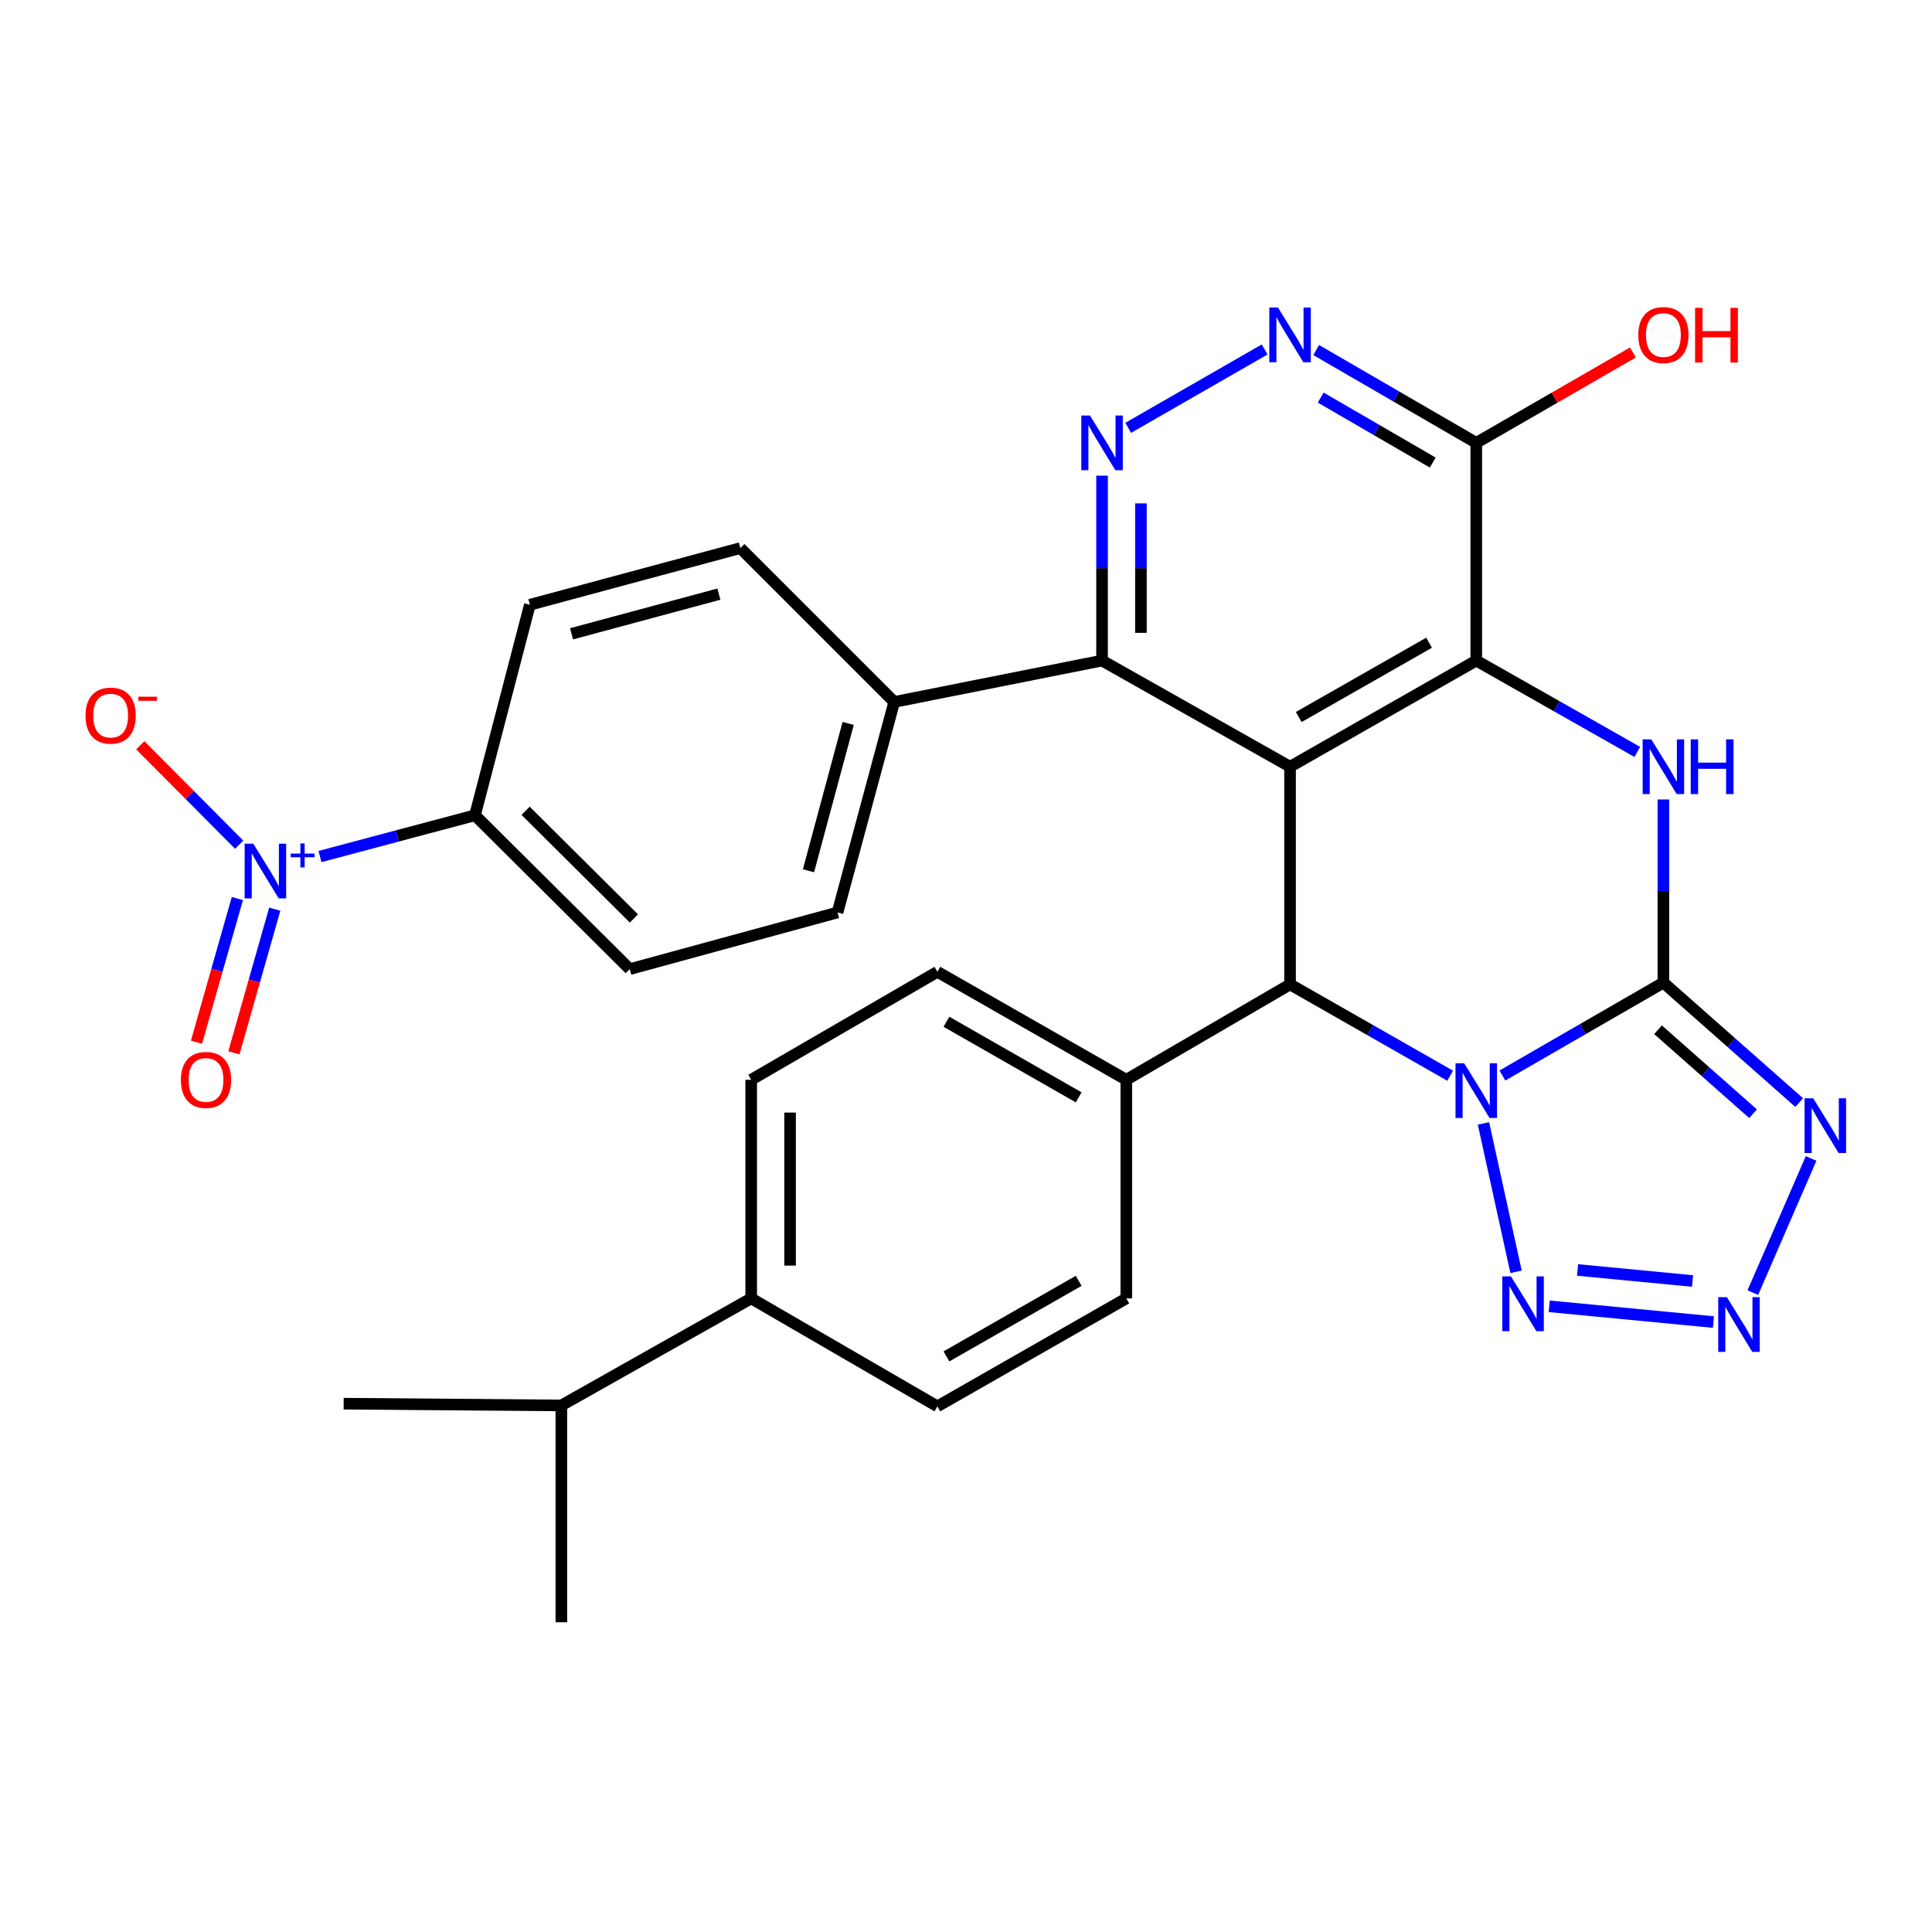 <?xml version='1.0' encoding='iso-8859-1'?>
<svg version='1.1' baseProfile='full'
              xmlns='http://www.w3.org/2000/svg'
                      xmlns:rdkit='http://www.rdkit.org/xml'
                      xmlns:xlink='http://www.w3.org/1999/xlink'
                  xml:space='preserve'
width='1000px' height='1000px' viewBox='0 0 1000 1000'>
<!-- END OF HEADER -->
<rect style='opacity:1.0;fill:#FFFFFF;stroke:none' width='1000' height='1000' x='0' y='0'> </rect>
<path class='bond-0' d='M 777.646,556.684 L 819.309,532.64' style='fill:none;fill-rule:evenodd;stroke:#0000FF;stroke-width:6px;stroke-linecap:butt;stroke-linejoin:miter;stroke-opacity:1' />
<path class='bond-0' d='M 819.309,532.64 L 860.972,508.596' style='fill:none;fill-rule:evenodd;stroke:#000000;stroke-width:6px;stroke-linecap:butt;stroke-linejoin:miter;stroke-opacity:1' />
<path class='bond-4' d='M 750.596,556.788 L 709.163,533.156' style='fill:none;fill-rule:evenodd;stroke:#0000FF;stroke-width:6px;stroke-linecap:butt;stroke-linejoin:miter;stroke-opacity:1' />
<path class='bond-4' d='M 709.163,533.156 L 667.729,509.524' style='fill:none;fill-rule:evenodd;stroke:#000000;stroke-width:6px;stroke-linecap:butt;stroke-linejoin:miter;stroke-opacity:1' />
<path class='bond-6' d='M 767.839,581.48 L 784.703,658.29' style='fill:none;fill-rule:evenodd;stroke:#0000FF;stroke-width:6px;stroke-linecap:butt;stroke-linejoin:miter;stroke-opacity:1' />
<path class='bond-3' d='M 860.972,508.596 L 860.972,461.202' style='fill:none;fill-rule:evenodd;stroke:#000000;stroke-width:6px;stroke-linecap:butt;stroke-linejoin:miter;stroke-opacity:1' />
<path class='bond-3' d='M 860.972,461.202 L 860.972,413.807' style='fill:none;fill-rule:evenodd;stroke:#0000FF;stroke-width:6px;stroke-linecap:butt;stroke-linejoin:miter;stroke-opacity:1' />
<path class='bond-5' d='M 860.972,508.596 L 896.112,539.644' style='fill:none;fill-rule:evenodd;stroke:#000000;stroke-width:6px;stroke-linecap:butt;stroke-linejoin:miter;stroke-opacity:1' />
<path class='bond-5' d='M 896.112,539.644 L 931.251,570.691' style='fill:none;fill-rule:evenodd;stroke:#0000FF;stroke-width:6px;stroke-linecap:butt;stroke-linejoin:miter;stroke-opacity:1' />
<path class='bond-5' d='M 858.19,532.991 L 882.787,554.724' style='fill:none;fill-rule:evenodd;stroke:#000000;stroke-width:6px;stroke-linecap:butt;stroke-linejoin:miter;stroke-opacity:1' />
<path class='bond-5' d='M 882.787,554.724 L 907.385,576.458' style='fill:none;fill-rule:evenodd;stroke:#0000FF;stroke-width:6px;stroke-linecap:butt;stroke-linejoin:miter;stroke-opacity:1' />
<path class='bond-1' d='M 667.729,396.854 L 667.729,509.524' style='fill:none;fill-rule:evenodd;stroke:#000000;stroke-width:6px;stroke-linecap:butt;stroke-linejoin:miter;stroke-opacity:1' />
<path class='bond-2' d='M 667.729,396.854 L 764.11,341.916' style='fill:none;fill-rule:evenodd;stroke:#000000;stroke-width:6px;stroke-linecap:butt;stroke-linejoin:miter;stroke-opacity:1' />
<path class='bond-2' d='M 672.221,371.13 L 739.688,332.674' style='fill:none;fill-rule:evenodd;stroke:#000000;stroke-width:6px;stroke-linecap:butt;stroke-linejoin:miter;stroke-opacity:1' />
<path class='bond-9' d='M 667.729,396.854 L 570.42,341.916' style='fill:none;fill-rule:evenodd;stroke:#000000;stroke-width:6px;stroke-linecap:butt;stroke-linejoin:miter;stroke-opacity:1' />
<path class='bond-11' d='M 764.11,341.916 L 764.11,229.224' style='fill:none;fill-rule:evenodd;stroke:#000000;stroke-width:6px;stroke-linecap:butt;stroke-linejoin:miter;stroke-opacity:1' />
<path class='bond-32' d='M 764.11,341.916 L 805.779,365.55' style='fill:none;fill-rule:evenodd;stroke:#000000;stroke-width:6px;stroke-linecap:butt;stroke-linejoin:miter;stroke-opacity:1' />
<path class='bond-32' d='M 805.779,365.55 L 847.448,389.183' style='fill:none;fill-rule:evenodd;stroke:#0000FF;stroke-width:6px;stroke-linecap:butt;stroke-linejoin:miter;stroke-opacity:1' />
<path class='bond-14' d='M 667.729,509.524 L 582.975,558.894' style='fill:none;fill-rule:evenodd;stroke:#000000;stroke-width:6px;stroke-linecap:butt;stroke-linejoin:miter;stroke-opacity:1' />
<path class='bond-31' d='M 937.419,599.616 L 907.258,669.059' style='fill:none;fill-rule:evenodd;stroke:#0000FF;stroke-width:6px;stroke-linecap:butt;stroke-linejoin:miter;stroke-opacity:1' />
<path class='bond-7' d='M 801.883,676.14 L 886.884,684.294' style='fill:none;fill-rule:evenodd;stroke:#0000FF;stroke-width:6px;stroke-linecap:butt;stroke-linejoin:miter;stroke-opacity:1' />
<path class='bond-7' d='M 816.555,657.331 L 876.056,663.04' style='fill:none;fill-rule:evenodd;stroke:#0000FF;stroke-width:6px;stroke-linecap:butt;stroke-linejoin:miter;stroke-opacity:1' />
<path class='bond-8' d='M 165.621,443.343 L 205.734,432.665' style='fill:none;fill-rule:evenodd;stroke:#0000FF;stroke-width:6px;stroke-linecap:butt;stroke-linejoin:miter;stroke-opacity:1' />
<path class='bond-8' d='M 205.734,432.665 L 245.847,421.986' style='fill:none;fill-rule:evenodd;stroke:#000000;stroke-width:6px;stroke-linecap:butt;stroke-linejoin:miter;stroke-opacity:1' />
<path class='bond-15' d='M 123.79,437.208 L 98.207,411.482' style='fill:none;fill-rule:evenodd;stroke:#0000FF;stroke-width:6px;stroke-linecap:butt;stroke-linejoin:miter;stroke-opacity:1' />
<path class='bond-15' d='M 98.207,411.482 L 72.625,385.757' style='fill:none;fill-rule:evenodd;stroke:#FF0000;stroke-width:6px;stroke-linecap:butt;stroke-linejoin:miter;stroke-opacity:1' />
<path class='bond-17' d='M 122.863,465.077 L 112.28,502.265' style='fill:none;fill-rule:evenodd;stroke:#0000FF;stroke-width:6px;stroke-linecap:butt;stroke-linejoin:miter;stroke-opacity:1' />
<path class='bond-17' d='M 112.28,502.265 L 101.697,539.453' style='fill:none;fill-rule:evenodd;stroke:#FF0000;stroke-width:6px;stroke-linecap:butt;stroke-linejoin:miter;stroke-opacity:1' />
<path class='bond-17' d='M 142.218,470.586 L 131.635,507.774' style='fill:none;fill-rule:evenodd;stroke:#0000FF;stroke-width:6px;stroke-linecap:butt;stroke-linejoin:miter;stroke-opacity:1' />
<path class='bond-17' d='M 131.635,507.774 L 121.052,544.961' style='fill:none;fill-rule:evenodd;stroke:#FF0000;stroke-width:6px;stroke-linecap:butt;stroke-linejoin:miter;stroke-opacity:1' />
<path class='bond-10' d='M 570.42,341.916 L 570.42,294.059' style='fill:none;fill-rule:evenodd;stroke:#000000;stroke-width:6px;stroke-linecap:butt;stroke-linejoin:miter;stroke-opacity:1' />
<path class='bond-10' d='M 570.42,294.059 L 570.42,246.201' style='fill:none;fill-rule:evenodd;stroke:#0000FF;stroke-width:6px;stroke-linecap:butt;stroke-linejoin:miter;stroke-opacity:1' />
<path class='bond-10' d='M 590.544,327.559 L 590.544,294.059' style='fill:none;fill-rule:evenodd;stroke:#000000;stroke-width:6px;stroke-linecap:butt;stroke-linejoin:miter;stroke-opacity:1' />
<path class='bond-10' d='M 590.544,294.059 L 590.544,260.558' style='fill:none;fill-rule:evenodd;stroke:#0000FF;stroke-width:6px;stroke-linecap:butt;stroke-linejoin:miter;stroke-opacity:1' />
<path class='bond-16' d='M 570.42,341.916 L 462.848,363.326' style='fill:none;fill-rule:evenodd;stroke:#000000;stroke-width:6px;stroke-linecap:butt;stroke-linejoin:miter;stroke-opacity:1' />
<path class='bond-12' d='M 583.965,221.444 L 654.574,180.891' style='fill:none;fill-rule:evenodd;stroke:#0000FF;stroke-width:6px;stroke-linecap:butt;stroke-linejoin:miter;stroke-opacity:1' />
<path class='bond-27' d='M 764.11,229.224 L 804.643,205.837' style='fill:none;fill-rule:evenodd;stroke:#000000;stroke-width:6px;stroke-linecap:butt;stroke-linejoin:miter;stroke-opacity:1' />
<path class='bond-27' d='M 804.643,205.837 L 845.176,182.45' style='fill:none;fill-rule:evenodd;stroke:#FF0000;stroke-width:6px;stroke-linecap:butt;stroke-linejoin:miter;stroke-opacity:1' />
<path class='bond-34' d='M 764.11,229.224 L 722.682,205.201' style='fill:none;fill-rule:evenodd;stroke:#000000;stroke-width:6px;stroke-linecap:butt;stroke-linejoin:miter;stroke-opacity:1' />
<path class='bond-34' d='M 722.682,205.201 L 681.254,181.179' style='fill:none;fill-rule:evenodd;stroke:#0000FF;stroke-width:6px;stroke-linecap:butt;stroke-linejoin:miter;stroke-opacity:1' />
<path class='bond-34' d='M 741.587,239.426 L 712.588,222.61' style='fill:none;fill-rule:evenodd;stroke:#000000;stroke-width:6px;stroke-linecap:butt;stroke-linejoin:miter;stroke-opacity:1' />
<path class='bond-34' d='M 712.588,222.61 L 683.588,205.794' style='fill:none;fill-rule:evenodd;stroke:#0000FF;stroke-width:6px;stroke-linecap:butt;stroke-linejoin:miter;stroke-opacity:1' />
<path class='bond-13' d='M 245.847,421.986 L 325.951,501.62' style='fill:none;fill-rule:evenodd;stroke:#000000;stroke-width:6px;stroke-linecap:butt;stroke-linejoin:miter;stroke-opacity:1' />
<path class='bond-13' d='M 272.051,419.66 L 328.123,475.404' style='fill:none;fill-rule:evenodd;stroke:#000000;stroke-width:6px;stroke-linecap:butt;stroke-linejoin:miter;stroke-opacity:1' />
<path class='bond-35' d='M 245.847,421.986 L 274.255,313.028' style='fill:none;fill-rule:evenodd;stroke:#000000;stroke-width:6px;stroke-linecap:butt;stroke-linejoin:miter;stroke-opacity:1' />
<path class='bond-21' d='M 582.975,558.894 L 582.975,672.045' style='fill:none;fill-rule:evenodd;stroke:#000000;stroke-width:6px;stroke-linecap:butt;stroke-linejoin:miter;stroke-opacity:1' />
<path class='bond-22' d='M 582.975,558.894 L 485.185,503.006' style='fill:none;fill-rule:evenodd;stroke:#000000;stroke-width:6px;stroke-linecap:butt;stroke-linejoin:miter;stroke-opacity:1' />
<path class='bond-22' d='M 558.321,567.983 L 489.868,528.861' style='fill:none;fill-rule:evenodd;stroke:#000000;stroke-width:6px;stroke-linecap:butt;stroke-linejoin:miter;stroke-opacity:1' />
<path class='bond-23' d='M 462.848,363.326 L 383.203,283.692' style='fill:none;fill-rule:evenodd;stroke:#000000;stroke-width:6px;stroke-linecap:butt;stroke-linejoin:miter;stroke-opacity:1' />
<path class='bond-24' d='M 462.848,363.326 L 433.501,472.284' style='fill:none;fill-rule:evenodd;stroke:#000000;stroke-width:6px;stroke-linecap:butt;stroke-linejoin:miter;stroke-opacity:1' />
<path class='bond-24' d='M 439.014,374.436 L 418.471,450.707' style='fill:none;fill-rule:evenodd;stroke:#000000;stroke-width:6px;stroke-linecap:butt;stroke-linejoin:miter;stroke-opacity:1' />
<path class='bond-18' d='M 388.815,672.045 L 388.815,558.894' style='fill:none;fill-rule:evenodd;stroke:#000000;stroke-width:6px;stroke-linecap:butt;stroke-linejoin:miter;stroke-opacity:1' />
<path class='bond-18' d='M 408.939,655.072 L 408.939,575.867' style='fill:none;fill-rule:evenodd;stroke:#000000;stroke-width:6px;stroke-linecap:butt;stroke-linejoin:miter;stroke-opacity:1' />
<path class='bond-28' d='M 388.815,672.045 L 290.555,727.452' style='fill:none;fill-rule:evenodd;stroke:#000000;stroke-width:6px;stroke-linecap:butt;stroke-linejoin:miter;stroke-opacity:1' />
<path class='bond-33' d='M 388.815,672.045 L 485.185,727.933' style='fill:none;fill-rule:evenodd;stroke:#000000;stroke-width:6px;stroke-linecap:butt;stroke-linejoin:miter;stroke-opacity:1' />
<path class='bond-19' d='M 274.255,313.028 L 383.203,283.692' style='fill:none;fill-rule:evenodd;stroke:#000000;stroke-width:6px;stroke-linecap:butt;stroke-linejoin:miter;stroke-opacity:1' />
<path class='bond-19' d='M 295.83,328.059 L 372.093,307.524' style='fill:none;fill-rule:evenodd;stroke:#000000;stroke-width:6px;stroke-linecap:butt;stroke-linejoin:miter;stroke-opacity:1' />
<path class='bond-20' d='M 325.951,501.62 L 433.501,472.284' style='fill:none;fill-rule:evenodd;stroke:#000000;stroke-width:6px;stroke-linecap:butt;stroke-linejoin:miter;stroke-opacity:1' />
<path class='bond-25' d='M 582.975,672.045 L 485.185,727.933' style='fill:none;fill-rule:evenodd;stroke:#000000;stroke-width:6px;stroke-linecap:butt;stroke-linejoin:miter;stroke-opacity:1' />
<path class='bond-25' d='M 558.321,662.957 L 489.868,702.078' style='fill:none;fill-rule:evenodd;stroke:#000000;stroke-width:6px;stroke-linecap:butt;stroke-linejoin:miter;stroke-opacity:1' />
<path class='bond-26' d='M 485.185,503.006 L 388.815,558.894' style='fill:none;fill-rule:evenodd;stroke:#000000;stroke-width:6px;stroke-linecap:butt;stroke-linejoin:miter;stroke-opacity:1' />
<path class='bond-29' d='M 290.555,727.452 L 290.555,839.675' style='fill:none;fill-rule:evenodd;stroke:#000000;stroke-width:6px;stroke-linecap:butt;stroke-linejoin:miter;stroke-opacity:1' />
<path class='bond-30' d='M 290.555,727.452 L 177.874,726.547' style='fill:none;fill-rule:evenodd;stroke:#000000;stroke-width:6px;stroke-linecap:butt;stroke-linejoin:miter;stroke-opacity:1' />
<path  class='atom-0' d='M 757.85 550.335
L 767.13 565.335
Q 768.05 566.815, 769.53 569.495
Q 771.01 572.175, 771.09 572.335
L 771.09 550.335
L 774.85 550.335
L 774.85 578.655
L 770.97 578.655
L 761.01 562.255
Q 759.85 560.335, 758.61 558.135
Q 757.41 555.935, 757.05 555.255
L 757.05 578.655
L 753.37 578.655
L 753.37 550.335
L 757.85 550.335
' fill='#0000FF'/>
<path  class='atom-4' d='M 854.712 382.694
L 863.992 397.694
Q 864.912 399.174, 866.392 401.854
Q 867.872 404.534, 867.952 404.694
L 867.952 382.694
L 871.712 382.694
L 871.712 411.014
L 867.832 411.014
L 857.872 394.614
Q 856.712 392.694, 855.472 390.494
Q 854.272 388.294, 853.912 387.614
L 853.912 411.014
L 850.232 411.014
L 850.232 382.694
L 854.712 382.694
' fill='#0000FF'/>
<path  class='atom-4' d='M 875.112 382.694
L 878.952 382.694
L 878.952 394.734
L 893.432 394.734
L 893.432 382.694
L 897.272 382.694
L 897.272 411.014
L 893.432 411.014
L 893.432 397.934
L 878.952 397.934
L 878.952 411.014
L 875.112 411.014
L 875.112 382.694
' fill='#0000FF'/>
<path  class='atom-6' d='M 938.527 568.491
L 947.807 583.491
Q 948.727 584.971, 950.207 587.651
Q 951.687 590.331, 951.767 590.491
L 951.767 568.491
L 955.527 568.491
L 955.527 596.811
L 951.647 596.811
L 941.687 580.411
Q 940.527 578.491, 939.287 576.291
Q 938.087 574.091, 937.727 573.411
L 937.727 596.811
L 934.047 596.811
L 934.047 568.491
L 938.527 568.491
' fill='#0000FF'/>
<path  class='atom-7' d='M 782.077 660.68
L 791.357 675.68
Q 792.277 677.16, 793.757 679.84
Q 795.237 682.52, 795.317 682.68
L 795.317 660.68
L 799.077 660.68
L 799.077 689
L 795.197 689
L 785.237 672.6
Q 784.077 670.68, 782.837 668.48
Q 781.637 666.28, 781.277 665.6
L 781.277 689
L 777.597 689
L 777.597 660.68
L 782.077 660.68
' fill='#0000FF'/>
<path  class='atom-8' d='M 893.83 671.401
L 903.11 686.401
Q 904.03 687.881, 905.51 690.561
Q 906.99 693.241, 907.07 693.401
L 907.07 671.401
L 910.83 671.401
L 910.83 699.721
L 906.95 699.721
L 896.99 683.321
Q 895.83 681.401, 894.59 679.201
Q 893.39 677.001, 893.03 676.321
L 893.03 699.721
L 889.35 699.721
L 889.35 671.401
L 893.83 671.401
' fill='#0000FF'/>
<path  class='atom-9' d='M 131.11 436.704
L 140.39 451.704
Q 141.31 453.184, 142.79 455.864
Q 144.27 458.544, 144.35 458.704
L 144.35 436.704
L 148.11 436.704
L 148.11 465.024
L 144.23 465.024
L 134.27 448.624
Q 133.11 446.704, 131.87 444.504
Q 130.67 442.304, 130.31 441.624
L 130.31 465.024
L 126.63 465.024
L 126.63 436.704
L 131.11 436.704
' fill='#0000FF'/>
<path  class='atom-9' d='M 150.486 441.808
L 155.475 441.808
L 155.475 436.555
L 157.693 436.555
L 157.693 441.808
L 162.814 441.808
L 162.814 443.709
L 157.693 443.709
L 157.693 448.989
L 155.475 448.989
L 155.475 443.709
L 150.486 443.709
L 150.486 441.808
' fill='#0000FF'/>
<path  class='atom-11' d='M 564.16 215.064
L 573.44 230.064
Q 574.36 231.544, 575.84 234.224
Q 577.32 236.904, 577.4 237.064
L 577.4 215.064
L 581.16 215.064
L 581.16 243.384
L 577.28 243.384
L 567.32 226.984
Q 566.16 225.064, 564.92 222.864
Q 563.72 220.664, 563.36 219.984
L 563.36 243.384
L 559.68 243.384
L 559.68 215.064
L 564.16 215.064
' fill='#0000FF'/>
<path  class='atom-13' d='M 661.469 159.176
L 670.749 174.176
Q 671.669 175.656, 673.149 178.336
Q 674.629 181.016, 674.709 181.176
L 674.709 159.176
L 678.469 159.176
L 678.469 187.496
L 674.589 187.496
L 664.629 171.096
Q 663.469 169.176, 662.229 166.976
Q 661.029 164.776, 660.669 164.096
L 660.669 187.496
L 656.989 187.496
L 656.989 159.176
L 661.469 159.176
' fill='#0000FF'/>
<path  class='atom-16' d='M 44.266 370.393
Q 44.266 363.593, 47.626 359.793
Q 50.986 355.993, 57.266 355.993
Q 63.546 355.993, 66.906 359.793
Q 70.266 363.593, 70.266 370.393
Q 70.266 377.273, 66.866 381.193
Q 63.466 385.073, 57.266 385.073
Q 51.026 385.073, 47.626 381.193
Q 44.266 377.313, 44.266 370.393
M 57.266 381.873
Q 61.586 381.873, 63.906 378.993
Q 66.266 376.073, 66.266 370.393
Q 66.266 364.833, 63.906 362.033
Q 61.586 359.193, 57.266 359.193
Q 52.946 359.193, 50.586 361.993
Q 48.266 364.793, 48.266 370.393
Q 48.266 376.113, 50.586 378.993
Q 52.946 381.873, 57.266 381.873
' fill='#FF0000'/>
<path  class='atom-16' d='M 71.586 360.615
L 81.275 360.615
L 81.275 362.727
L 71.586 362.727
L 71.586 360.615
' fill='#FF0000'/>
<path  class='atom-18' d='M 93.625 558.974
Q 93.625 552.174, 96.985 548.374
Q 100.345 544.574, 106.625 544.574
Q 112.905 544.574, 116.265 548.374
Q 119.625 552.174, 119.625 558.974
Q 119.625 565.854, 116.225 569.774
Q 112.825 573.654, 106.625 573.654
Q 100.385 573.654, 96.985 569.774
Q 93.625 565.894, 93.625 558.974
M 106.625 570.454
Q 110.945 570.454, 113.265 567.574
Q 115.625 564.654, 115.625 558.974
Q 115.625 553.414, 113.265 550.614
Q 110.945 547.774, 106.625 547.774
Q 102.305 547.774, 99.945 550.574
Q 97.625 553.374, 97.625 558.974
Q 97.625 564.694, 99.945 567.574
Q 102.305 570.454, 106.625 570.454
' fill='#FF0000'/>
<path  class='atom-28' d='M 847.972 173.416
Q 847.972 166.616, 851.332 162.816
Q 854.692 159.016, 860.972 159.016
Q 867.252 159.016, 870.612 162.816
Q 873.972 166.616, 873.972 173.416
Q 873.972 180.296, 870.572 184.216
Q 867.172 188.096, 860.972 188.096
Q 854.732 188.096, 851.332 184.216
Q 847.972 180.336, 847.972 173.416
M 860.972 184.896
Q 865.292 184.896, 867.612 182.016
Q 869.972 179.096, 869.972 173.416
Q 869.972 167.856, 867.612 165.056
Q 865.292 162.216, 860.972 162.216
Q 856.652 162.216, 854.292 165.016
Q 851.972 167.816, 851.972 173.416
Q 851.972 179.136, 854.292 182.016
Q 856.652 184.896, 860.972 184.896
' fill='#FF0000'/>
<path  class='atom-28' d='M 877.372 159.336
L 881.212 159.336
L 881.212 171.376
L 895.692 171.376
L 895.692 159.336
L 899.532 159.336
L 899.532 187.656
L 895.692 187.656
L 895.692 174.576
L 881.212 174.576
L 881.212 187.656
L 877.372 187.656
L 877.372 159.336
' fill='#FF0000'/>
</svg>
